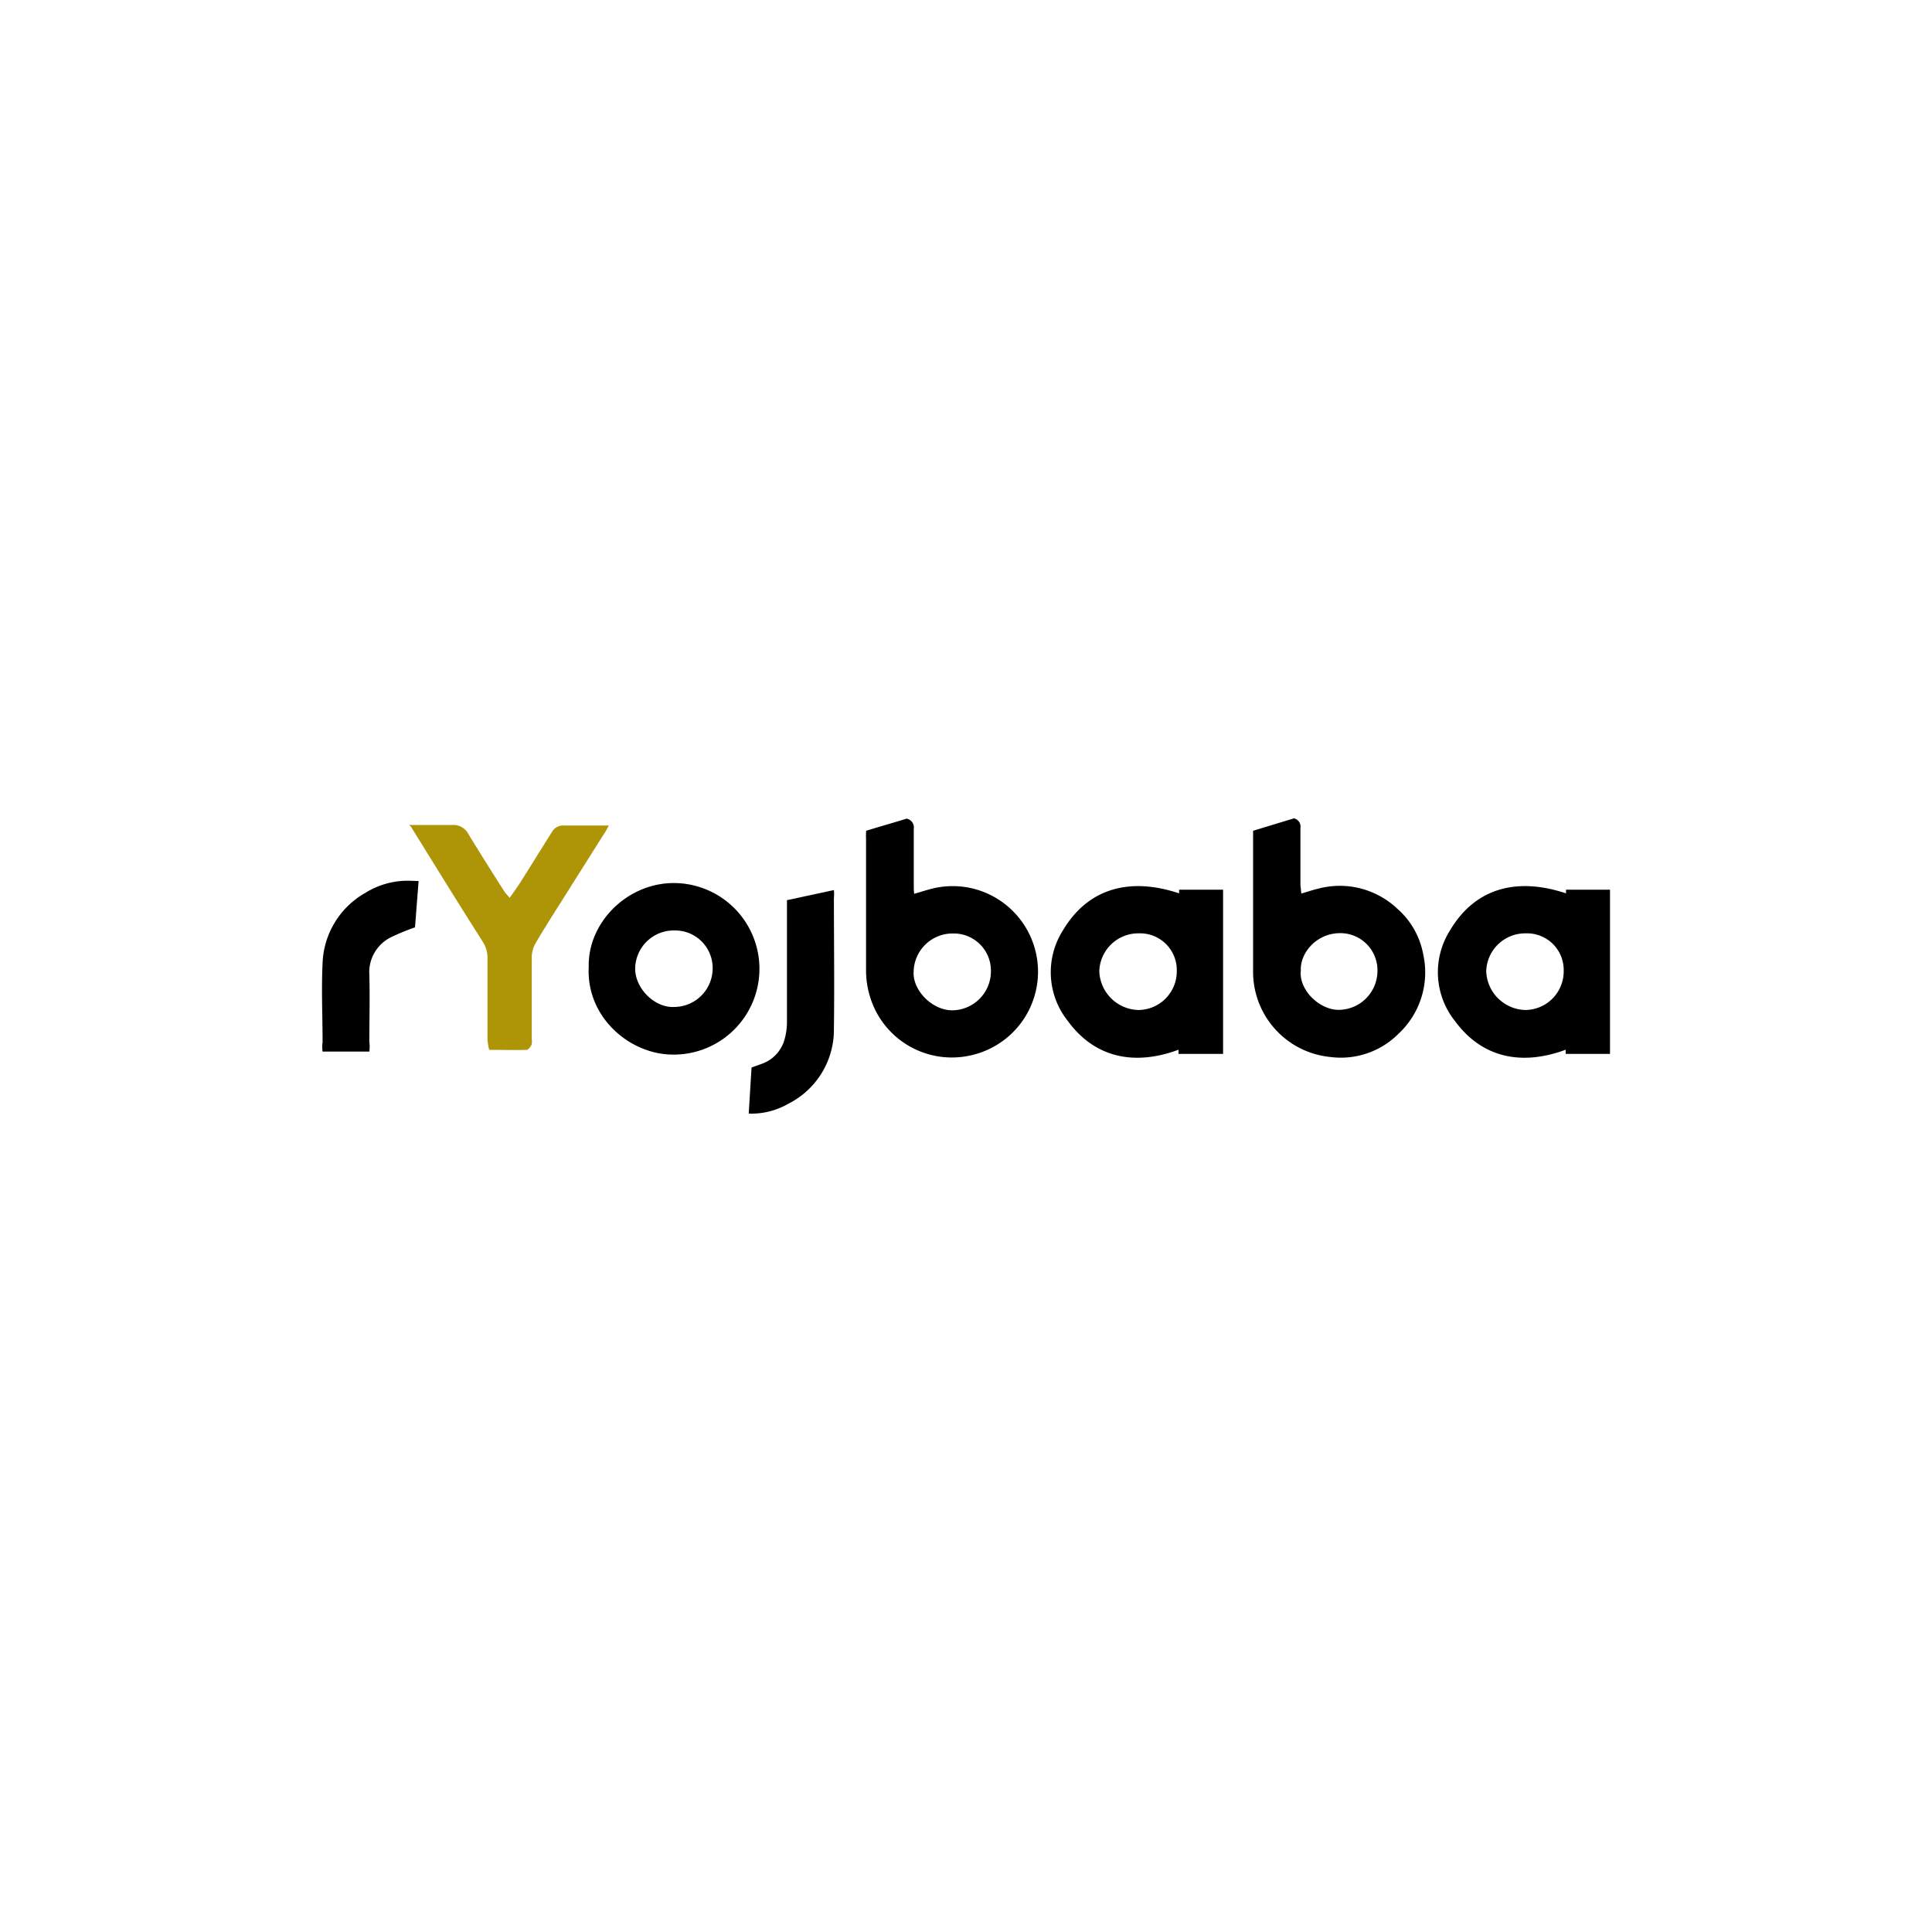 <svg id="Layer_1" data-name="Layer 1" xmlns="http://www.w3.org/2000/svg" viewBox="0 0 300 300"><path d="M202.07,138.75c1-.29,1.77-.56,2.59-.75A13,13,0,0,1,217,141.13a12.35,12.35,0,0,1,4,7.08,13,13,0,0,1-3.83,12.3,12.64,12.64,0,0,1-10.59,3.62,13.29,13.29,0,0,1-12-13.42c0-6.77,0-13.54,0-20.31,0-.45,0-.89,0-1.4l6.35-1.93a1.33,1.33,0,0,1,1,1.52c0,3,0,5.95,0,8.93C202,137.87,202,138.23,202.07,138.75Zm-.09,12c-.27,3,2.9,6.07,5.91,6.06a6.06,6.06,0,0,0,6-6,5.76,5.76,0,0,0-5.87-5.91C204.34,144.94,201.79,148.09,202,150.79Z"/><path d="M134.5,129c2.13-.66,4.31-1.27,6.29-1.88a1.39,1.39,0,0,1,1.1,1.57c0,3,0,6,0,8.93,0,.35,0,.7.07,1.17,1-.28,1.82-.56,2.69-.78a13.29,13.29,0,0,1,6.57,0,13.3,13.3,0,0,1-.16,25.79,13.27,13.27,0,0,1-15.33-7.35,14,14,0,0,1-1.25-5.9c0-6.74,0-13.48,0-20.22A10.44,10.44,0,0,1,134.5,129Zm7.37,21.88c-.18,2.83,2.81,6,6,6a6.06,6.06,0,0,0,6-6.12,5.77,5.77,0,0,0-5.9-5.81A6.05,6.05,0,0,0,141.87,150.85Z"/><path d="M183.09,138.72v-.57h6.83v25.5H183V163c-6.68,2.48-12.9,1.39-17.18-4.45a12.14,12.14,0,0,1-.82-14C169.06,137.67,175.73,136.26,183.09,138.72Zm-6.36,18.11a6,6,0,0,0,6-6.09,5.7,5.7,0,0,0-5.88-5.81,6.06,6.06,0,0,0-6.15,5.9A6.24,6.24,0,0,0,176.73,156.83Z"/><path d="M91.42,150.12c-.16-6.87,6-13.08,13.36-13a13.32,13.32,0,1,1-.66,26.63C97.56,163.54,91,157.81,91.42,150.12Zm13.24,6.24a6,6,0,0,0,6-6,5.83,5.83,0,0,0-5.9-5.88,6,6,0,0,0-6.13,5.86C98.58,153.49,101.69,156.52,104.66,156.36Z"/><path d="M63.52,128.1c.3,0,1,0,1.27,0,1.82,0,3.65,0,5.47,0a2.61,2.61,0,0,1,2.46,1.39c1.83,3,3.72,6,5.59,8.93.19.29.46.54.83,1,.62-.9,1.19-1.66,1.7-2.47,1.63-2.58,3.24-5.18,4.87-7.77a2,2,0,0,1,1.63-1c2.22,0,5,0,7.19,0l-.06.13c-.21.38-.37.73-.57,1L87.41,139.6c-1.44,2.28-2.89,4.54-4.25,6.87a4.47,4.47,0,0,0-.59,2.14c0,4.25,0,8.5,0,12.75a2,2,0,0,1-.05.9c-.16.31-.48.75-.74.76-1.88.06-3.76,0-5.82,0a10,10,0,0,1-.26-1.6c0-4.19,0-8.38,0-12.57A4.66,4.66,0,0,0,75,146.3c-1.55-2.46-3.11-4.92-4.65-7.39-1.78-2.85-3.54-5.71-5.31-8.56-.41-.66-.82-1.31-1.24-2Z" fill="#ad9507"/><path d="M116.26,172.92l.44-7.16c.61-.22,1.19-.41,1.75-.63a5.58,5.58,0,0,0,3.34-3.61,10.06,10.06,0,0,0,.41-3c0-5.86,0-11.72,0-17.58,0-.41,0-.82,0-1.16l7.29-1.57a7.09,7.09,0,0,1,0,1.22c0,6.77.09,13.55,0,20.32a12.87,12.87,0,0,1-7.12,11.66A11.49,11.49,0,0,1,116.26,172.92Z"/><path d="M65,136.81,64.44,144a35.26,35.26,0,0,0-3.61,1.48,6.05,6.05,0,0,0-3.48,5.89c.1,3.46,0,6.93,0,10.39a6,6,0,0,1,0,1.53H50.09a4.83,4.83,0,0,1,0-1.42c0-4.1-.2-8.21,0-12.29a13.07,13.07,0,0,1,6.58-10.9,12.48,12.48,0,0,1,7.2-1.91Z"/><path d="M243.17,138.72v-.57H250v25.5h-6.88V163c-6.69,2.48-12.9,1.39-17.19-4.45a12.14,12.14,0,0,1-.82-14C229.14,137.67,235.81,136.26,243.17,138.72Zm-6.36,18.11a6,6,0,0,0,6-6.09,5.69,5.69,0,0,0-5.88-5.81,6.06,6.06,0,0,0-6.15,5.9A6.24,6.24,0,0,0,236.81,156.83Z"/></svg>